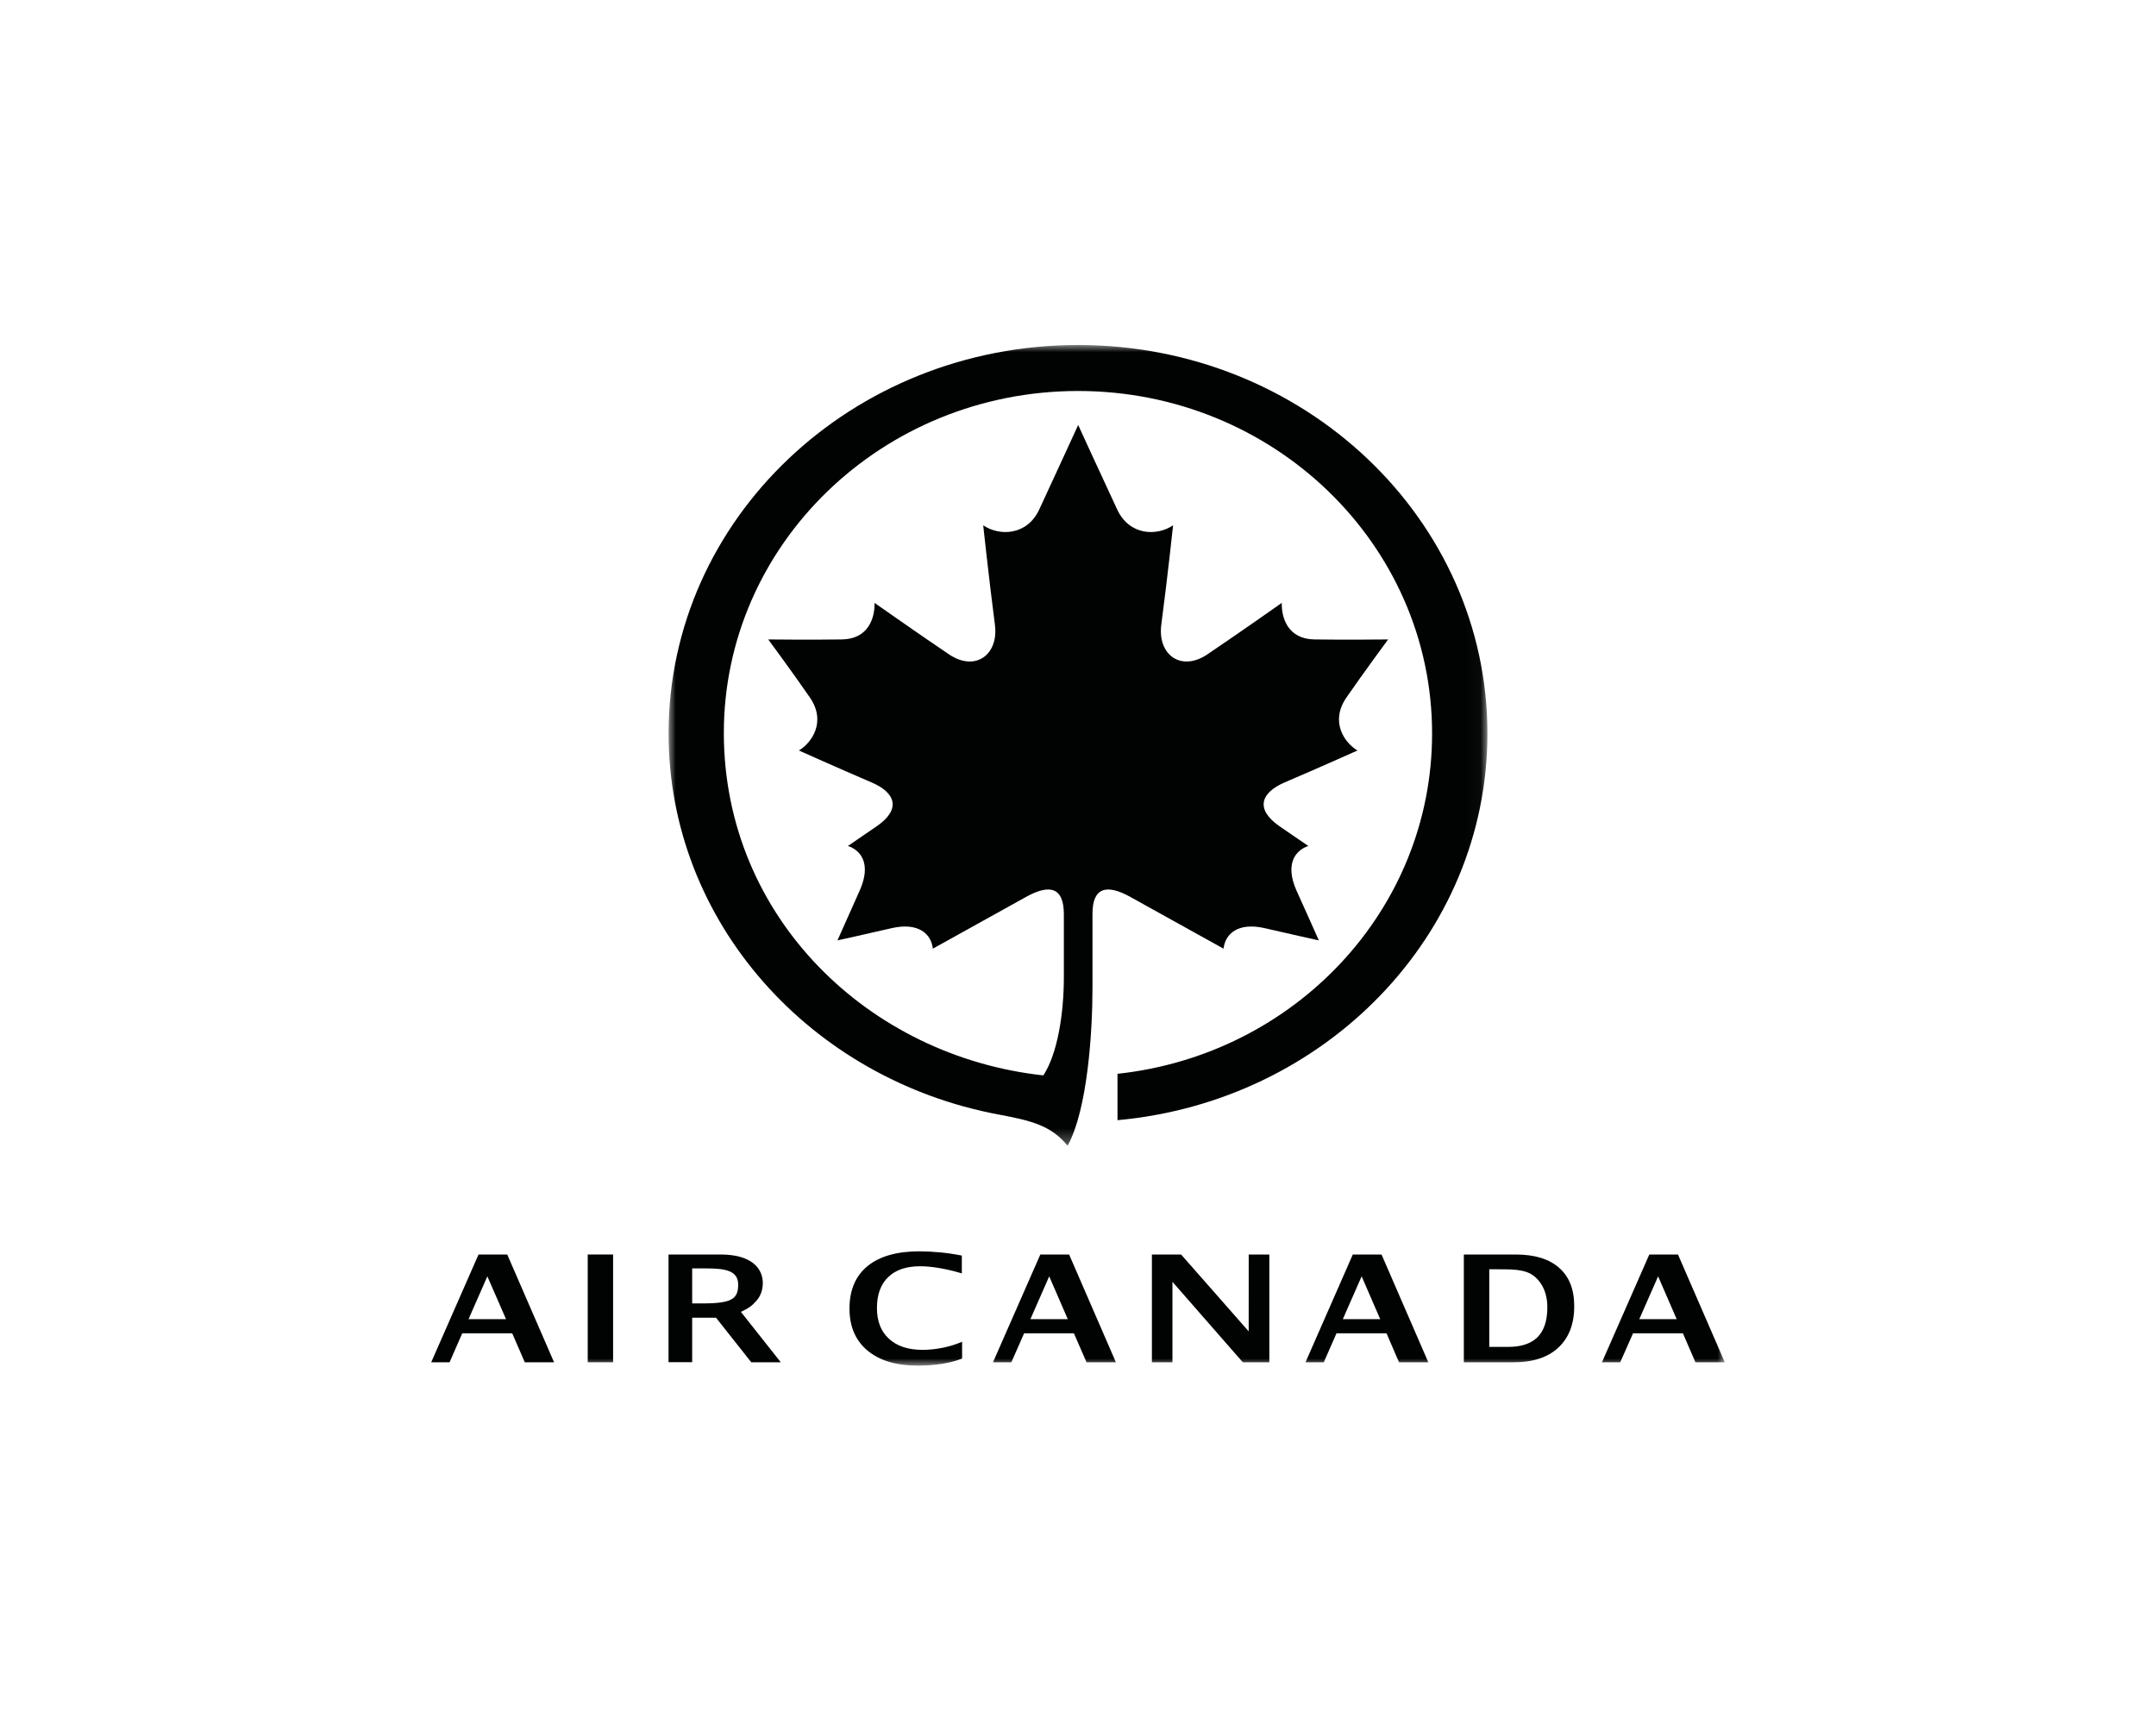 <?xml version="1.0" encoding="UTF-8"?> <svg xmlns="http://www.w3.org/2000/svg" xmlns:xlink="http://www.w3.org/1999/xlink" width="150px" height="120px" viewBox="0 0 150 120" version="1.1"><title>Assets / Industry Solutions / Experience Logos / experience_logo_air_canada</title><defs><polygon id="path-1" points="0 0 56.969 0 56.969 55.702 0 55.702"></polygon><polygon id="path-3" points="0 71 90 71 90 0 0 0"></polygon></defs><g id="Assets-/-Industry-Solutions-/-Experience-Logos-/-experience_logo_air_canada" stroke="none" stroke-width="1" fill="none" fill-rule="evenodd"><g id="Air-Canada" transform="translate(30, 24)"><g id="Group-3" transform="translate(16.516, 0)"><mask id="mask-2" fill="white"><use xlink:href="#path-1"></use></mask><g id="Clip-2"></g><path d="M29.492,39.572 C29.492,37.772 30.421,37.446 32.143,38.405 C35.31,40.167 38.609,41.994 38.609,41.994 C38.72,40.985 39.594,40.131 41.491,40.572 C43.264,40.985 45.24,41.418 45.24,41.418 C45.24,41.418 44.175,39.024 43.696,37.976 C42.829,36.049 43.666,35.12 44.511,34.851 C44.511,34.851 43.299,34.03 42.505,33.479 C40.795,32.296 41.198,31.145 42.855,30.431 C45.124,29.466 47.928,28.208 47.928,28.208 C47.042,27.685 45.987,26.221 47.163,24.518 C48.326,22.833 50.06,20.483 50.06,20.483 C50.06,20.483 46.992,20.515 44.949,20.483 C43.093,20.463 42.639,18.999 42.66,17.942 C42.66,17.942 39.64,20.069 37.479,21.525 C35.658,22.748 34.009,21.557 34.279,19.458 C34.713,16.172 35.1,12.542 35.1,12.542 C33.979,13.306 32.065,13.269 31.213,11.448 C29.949,8.738 28.496,5.564 28.496,5.564 C28.496,5.564 27.045,8.738 25.785,11.448 C24.936,13.269 23.006,13.306 21.889,12.542 C21.889,12.542 22.277,16.172 22.703,19.458 C22.978,21.557 21.329,22.748 19.515,21.525 C17.355,20.069 14.332,17.942 14.332,17.942 C14.347,18.999 13.9,20.463 12.039,20.483 C9.999,20.515 6.934,20.483 6.934,20.483 C6.934,20.483 8.67,22.833 9.828,24.518 C11.003,26.221 9.941,27.685 9.066,28.208 C9.066,28.208 11.871,29.466 14.126,30.431 C15.796,31.145 16.197,32.296 14.48,33.479 C13.684,34.03 12.475,34.851 12.475,34.851 C13.325,35.12 14.158,36.049 13.285,37.976 C12.811,39.024 11.749,41.418 11.749,41.418 C11.749,41.418 13.724,40.985 15.499,40.572 C17.401,40.131 18.276,40.985 18.386,41.994 C18.386,41.994 21.677,40.167 24.85,38.405 C26.569,37.446 27.489,37.772 27.5,39.572 L27.5,43.987 C27.5,46.531 27.051,49.327 26.073,50.81 C13.919,49.486 3.869,39.807 3.844,27.024 C3.827,13.864 14.882,3.199 28.49,3.199 C42.082,3.199 53.119,13.864 53.119,27.024 C53.119,39.327 43.519,49.38 31.232,50.699 L31.232,53.925 C45.674,52.612 56.969,41.067 56.969,27.024 C56.969,12.103 44.215,-3.82700844e-05 28.49,-3.82700844e-05 C12.754,-3.82700844e-05 0,12.103 0,27.024 C0,40.161 9.881,51.091 22.978,53.536 C25.192,53.952 26.601,54.279 27.761,55.702 C29.16,53.155 29.492,47.752 29.492,44.701 C29.49,44.701 29.492,40.977 29.492,39.572" id="Fill-1" fill="#010202" mask="url(#mask-2)"></path></g><path d="M16.512,70.761 L16.512,63.27 L20.171,63.27 C22.126,63.282 22.996,64.093 23.068,65.138 C23.09,65.596 22.978,66.083 22.651,66.458 C22.316,66.84 22.159,66.967 21.548,67.261 L24.321,70.767 L22.267,70.767 L19.817,67.668 L18.157,67.668 L18.157,70.761 L16.512,70.761 Z M18.157,66.672 L18.906,66.672 C20.942,66.672 21.357,66.343 21.357,65.36 C21.357,64.391 20.462,64.237 19.137,64.237 L18.157,64.237 L18.157,66.672 Z" id="Fill-4" fill="#010202"></path><path d="M0,70.767 L3.293,63.27 L5.29,63.27 L8.548,70.767 L6.511,70.767 L5.637,68.752 L2.16,68.752 L1.278,70.767 L0,70.767 Z M2.597,67.769 L5.206,67.769 L3.907,64.789 L2.597,67.769 Z" id="Fill-6" fill="#010202"></path><mask id="mask-4" fill="white"><use xlink:href="#path-3"></use></mask><g id="Clip-9"></g><polygon id="Fill-8" fill="#010202" mask="url(#mask-4)" points="10.89 70.767 12.655 70.767 12.655 63.27 10.89 63.27"></polygon><path d="M36.936,70.508 C36.1,70.837 35.041,71 33.82,71 C32.33,70.997 31.172,70.641 30.338,69.937 C29.51,69.236 29.097,68.26 29.102,67.016 C29.103,65.733 29.531,64.75 30.367,64.067 C31.208,63.388 32.41,63.049 33.963,63.049 C34.954,63.054 35.939,63.149 36.918,63.344 L36.917,64.584 C35.806,64.249 34.77,64.087 34.02,64.087 C33.062,64.087 32.321,64.333 31.799,64.839 C31.271,65.343 31.012,66.062 31.012,66.989 C31.012,67.904 31.282,68.616 31.846,69.13 C32.402,69.643 33.177,69.903 34.179,69.903 C35.059,69.903 36.07,69.717 36.936,69.338 L36.936,70.508 Z" id="Fill-10" fill="#010202" mask="url(#mask-4)"></path><path d="M39.086,70.767 L42.379,63.27 L44.382,63.27 L47.637,70.767 L45.594,70.767 L44.716,68.752 L41.251,68.752 L40.363,70.767 L39.086,70.767 Z M41.689,67.769 L44.29,67.769 L42.997,64.789 L41.689,67.769 Z" id="Fill-11" fill="#010202" mask="url(#mask-4)"></path><path d="M60.828,70.767 L64.119,63.27 L66.118,63.27 L69.372,70.767 L67.334,70.767 L66.465,68.752 L62.984,68.752 L62.1,70.767 L60.828,70.767 Z M63.424,67.769 L66.027,67.769 L64.734,64.789 L63.424,67.769 Z" id="Fill-12" fill="#010202" mask="url(#mask-4)"></path><path d="M81.453,70.767 L84.748,63.27 L86.743,63.27 L90,70.767 L87.958,70.767 L87.085,68.752 L83.616,68.752 L82.724,70.767 L81.453,70.767 Z M84.05,67.769 L86.653,67.769 L85.36,64.789 L84.05,67.769 Z" id="Fill-13" fill="#010202" mask="url(#mask-4)"></path><polygon id="Fill-14" fill="#010202" mask="url(#mask-4)" points="50.141 70.767 50.141 63.27 52.173 63.27 56.875 68.617 56.877 63.27 58.312 63.27 58.312 70.767 56.466 70.767 51.571 65.17 51.571 70.767"></polygon><path d="M71.844,70.767 L71.844,63.27 L75.488,63.27 C76.798,63.276 77.801,63.59 78.492,64.212 C79.183,64.826 79.528,65.717 79.524,66.877 C79.524,68.11 79.149,69.07 78.412,69.753 C77.675,70.436 76.639,70.767 75.312,70.767 L71.844,70.767 Z M73.613,69.695 L74.911,69.696 C75.829,69.701 76.52,69.472 76.972,69.019 C77.423,68.566 77.651,67.876 77.654,66.959 C77.657,66.245 77.476,65.645 77.117,65.17 C76.867,64.844 76.571,64.612 76.211,64.49 C75.86,64.362 75.352,64.3 74.676,64.3 L73.613,64.294 L73.613,69.695 Z" id="Fill-15" fill="#010202" mask="url(#mask-4)"></path></g></g></svg> 